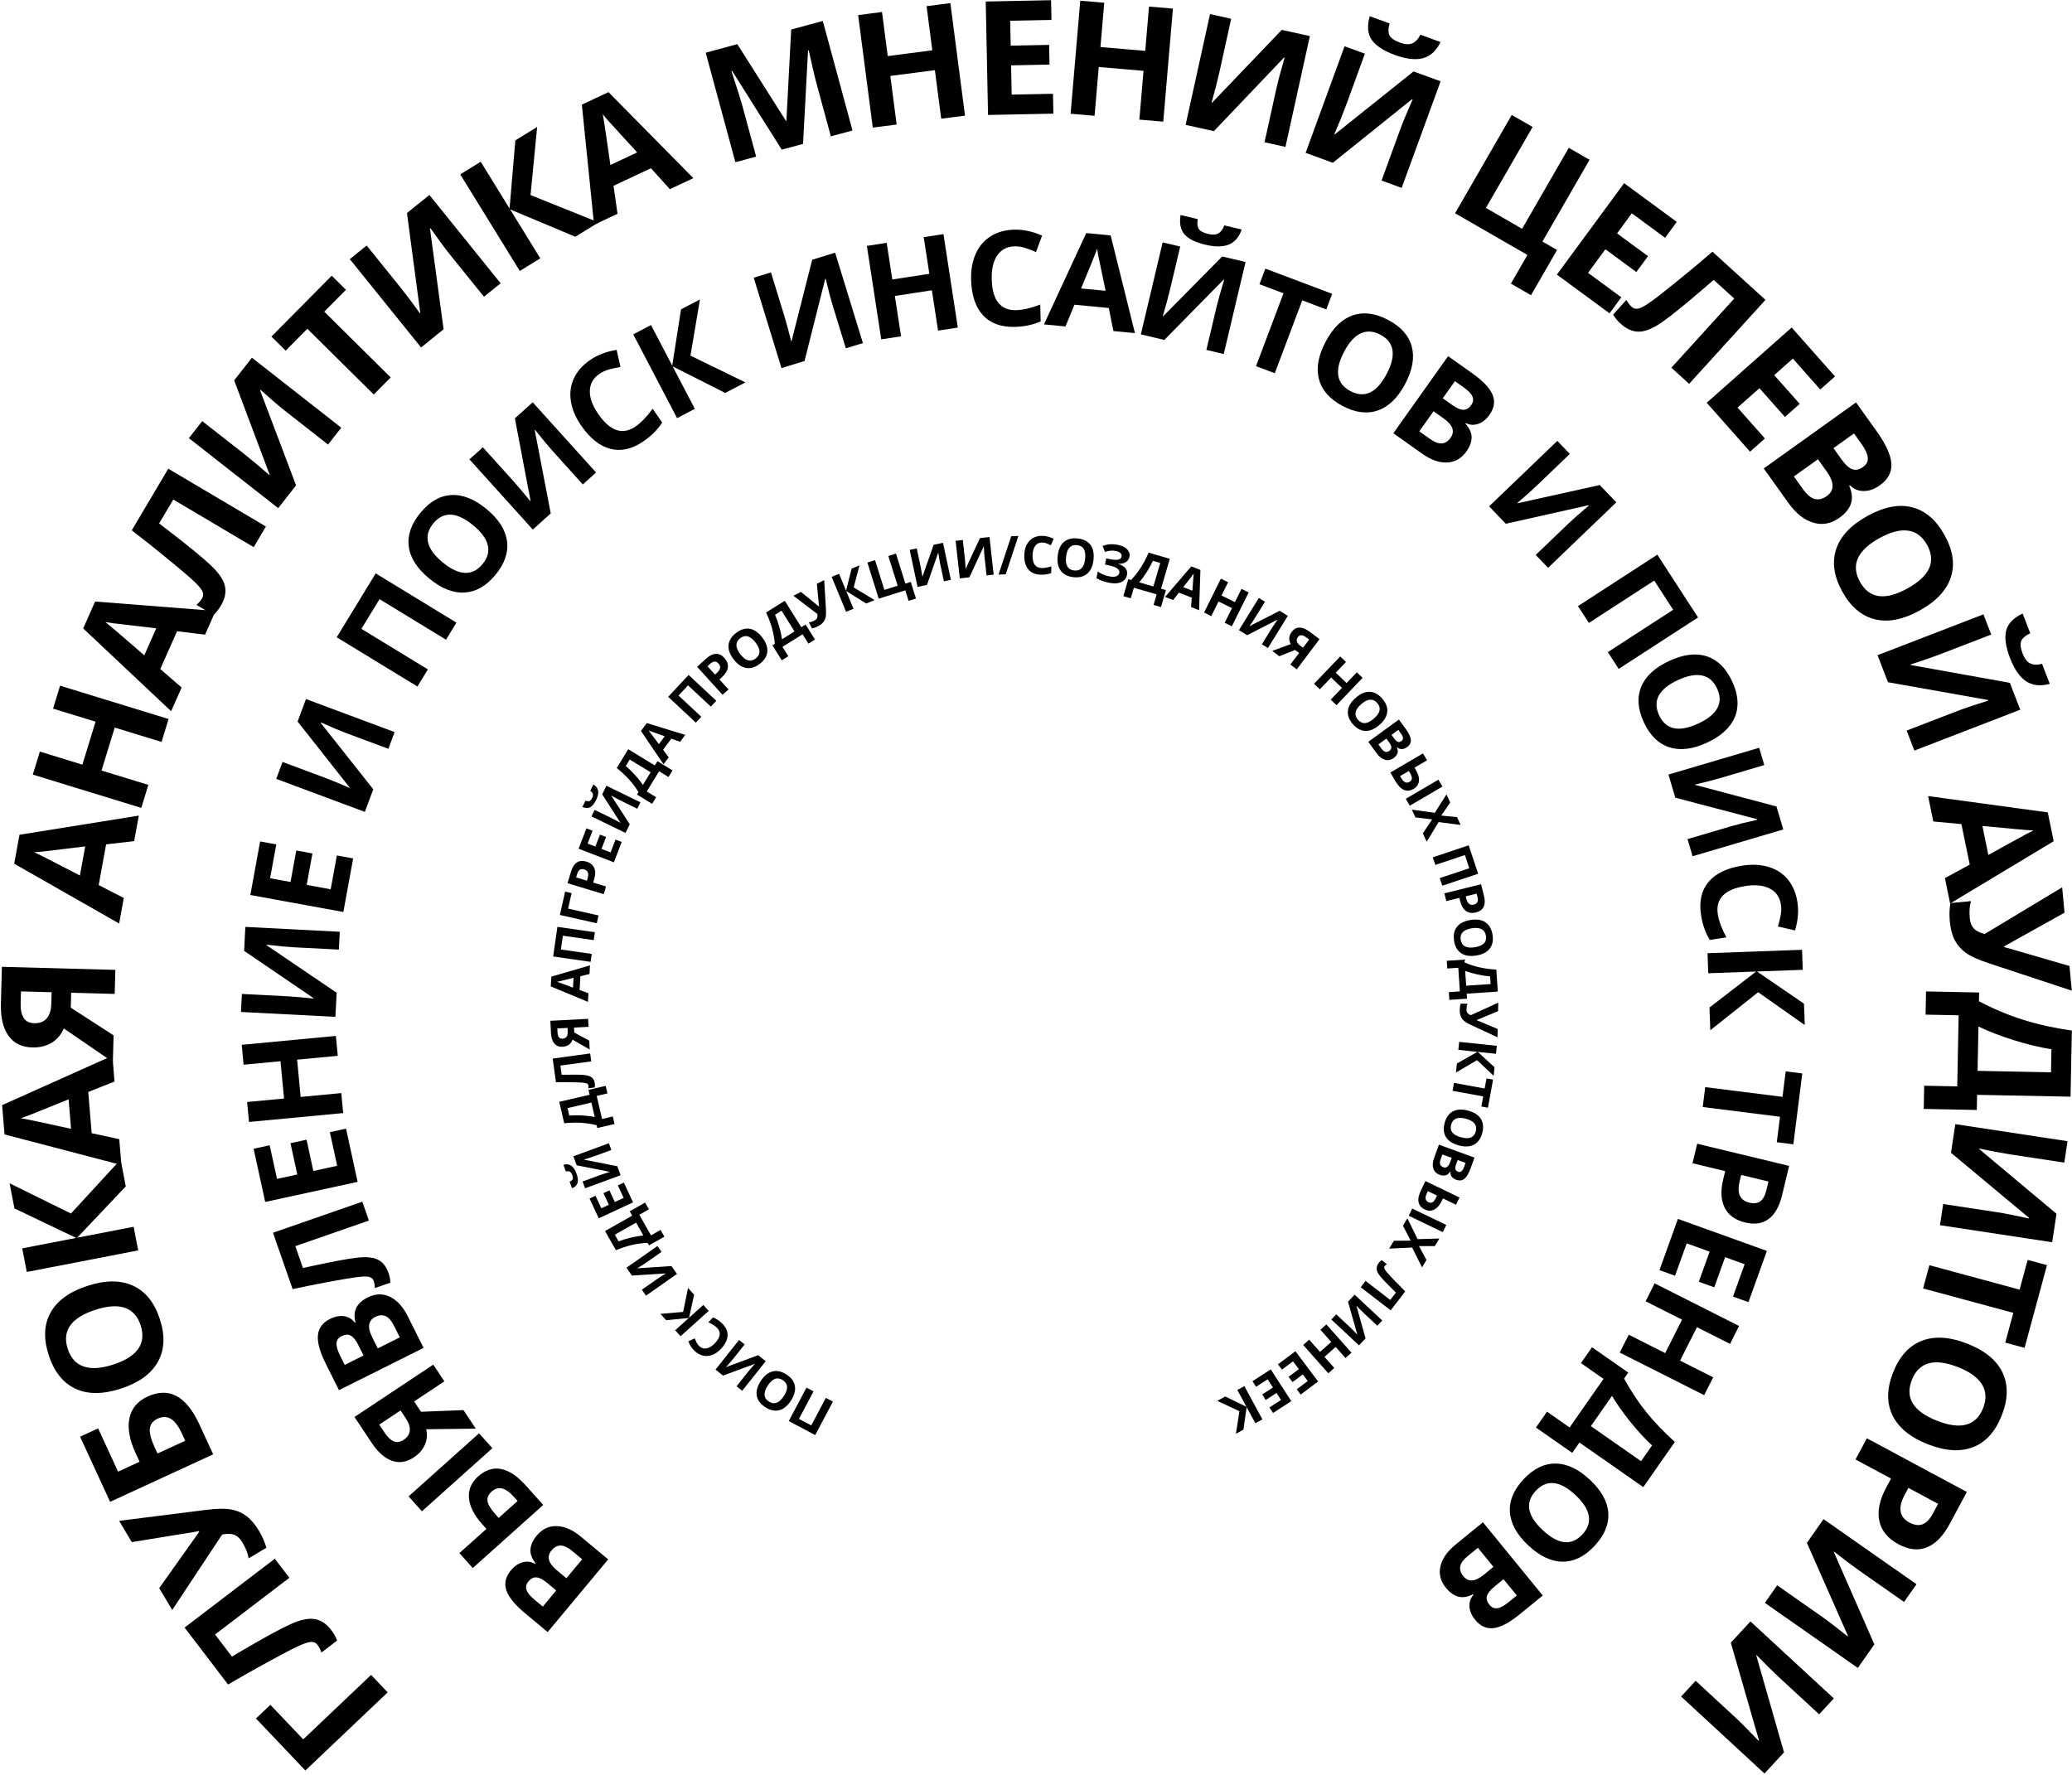 <?xml version="1.0" encoding="UTF-8"?> <svg xmlns="http://www.w3.org/2000/svg" width="782" height="670" viewBox="0 0 782 670" fill="none"> <path d="M96.612 648.689L102.05 643.525L114.437 656.569L140.058 632.238L146.312 638.824L115.253 668.319L96.612 648.689Z" fill="black"></path> <path d="M103.72 588.381L109.211 595.578L81.17 616.977L87.533 625.314L90.938 623.305C99.607 618.213 105.833 614.814 109.615 613.106C113.371 611.395 116.44 610.749 118.822 611.166C121.205 611.584 123.299 613.008 125.104 615.438C126.099 616.743 126.805 618.022 127.222 619.276L121.306 623.791C120.93 622.653 120.439 621.688 119.835 620.896C119.207 620.074 118.337 619.706 117.224 619.793C116.096 619.892 114.355 620.509 112.001 621.642C109.62 622.771 105.841 624.757 100.666 627.602C95.463 630.442 90.599 633.195 86.074 635.862L69.669 614.365L103.72 588.381Z" fill="black"></path> <path d="M44.955 574.08L77.757 569.948C81.878 569.425 85.027 569.368 87.203 569.776C89.369 570.168 91.314 571.01 93.039 572.301C94.746 573.602 96.33 575.478 97.79 577.928C99.04 580.025 99.953 582.13 100.529 584.242L93.835 588.231C93.559 586.394 92.766 584.377 91.456 582.179C90.626 580.787 89.638 579.852 88.49 579.377C87.326 578.911 85.777 578.868 83.843 579.247L65.006 607.728L60.087 599.474L75.199 578.191L75.049 577.939L73.521 578.236L49.739 582.108L44.955 574.08Z" fill="black"></path> <path d="M52.681 551.775L51.185 548.529C48.847 543.456 48.069 539.061 48.852 535.346C49.635 531.631 51.906 528.906 55.667 527.174C63.773 523.438 70.295 526.927 75.232 537.641L80.455 548.976L41.555 566.902L30.226 542.316L37.037 539.178L44.566 555.515L52.681 551.775ZM69.896 543.842L68.621 541.075C67.338 538.29 65.954 536.454 64.47 535.568C62.969 534.69 61.314 534.668 59.504 535.502C57.713 536.327 56.729 537.576 56.554 539.249C56.36 540.929 56.999 543.366 58.471 546.559L59.439 548.661L69.896 543.842Z" fill="black"></path> <path d="M33.079 485.358C39.825 483.177 45.551 483.173 50.256 485.347C54.962 487.52 58.324 491.729 60.343 497.973C62.362 504.218 62.1 509.598 59.557 514.115C57.015 518.632 52.352 521.987 45.569 524.18C38.786 526.373 33.069 526.374 28.42 524.182C23.746 521.978 20.396 517.745 18.371 511.482C16.346 505.219 16.602 499.851 19.137 495.377C21.667 490.885 26.314 487.545 33.079 485.358ZM42.696 515.102C47.249 513.63 50.398 511.657 52.144 509.184C53.889 506.711 54.206 503.755 53.095 500.317C50.866 493.422 45.17 491.456 36.008 494.418C26.828 497.386 23.346 502.299 25.563 509.157C26.675 512.595 28.674 514.812 31.562 515.807C34.431 516.809 38.143 516.574 42.696 515.102Z" fill="black"></path> <path d="M45.511 437.708L47.473 447.832L29.114 467.205L50.427 463.076L52.154 471.992L10.105 480.14L8.377 471.224L28.74 467.278L5.456 456.153L3.617 446.661L26.779 458.079L45.511 437.708Z" fill="black"></path> <path d="M43.22 408.257L33.313 412.188L34.593 427.75L45.009 430.01L45.81 439.762L1.708 428.22L0.798 417.154L42.418 398.505L43.22 408.257ZM25.899 414.973C16.927 418.591 11.853 420.635 10.677 421.104C9.499 421.554 8.566 421.885 7.878 422.098C10.422 422.536 16.734 423.869 26.814 426.097L25.899 414.973Z" fill="black"></path> <path d="M26.708 380.365L42.867 390.824L42.596 400.898L24.093 388.207C23.052 390.602 21.498 392.416 19.433 393.65C17.348 394.883 14.919 395.462 12.147 395.387C8.223 395.282 5.244 393.814 3.21 390.985C1.157 388.135 0.201 384.104 0.342 378.891L0.718 364.951L43.534 366.106L43.289 375.185L26.86 374.742L26.708 380.365ZM7.912 374.23L7.791 378.711C7.727 381.054 8.098 382.881 8.903 384.192C9.708 385.504 11.086 386.186 13.039 386.238C14.933 386.289 16.443 385.705 17.57 384.485C18.697 383.265 19.296 381.366 19.365 378.789L19.48 374.542L7.912 374.23Z" fill="black"></path> <path d="M50.63 317.5L40.043 318.729L37.246 334.092L46.72 338.973L44.967 348.6L5.363 326.023L7.352 315.099L52.383 307.873L50.63 317.5ZM32.161 319.497C22.557 320.667 17.127 321.326 15.869 321.474C14.615 321.603 13.628 321.681 12.908 321.709C15.252 322.791 21.003 325.714 30.161 330.479L32.161 319.497Z" fill="black"></path> <path d="M63.625 271.41L60.968 280.064L43.296 274.637L38.316 290.853L55.988 296.28L53.322 304.962L12.377 292.387L15.043 283.706L31.09 288.634L36.07 272.418L20.023 267.49L22.68 258.836L63.625 271.41Z" fill="black"></path> <path d="M77.397 239.565L66.819 238.272L60.489 252.547L68.551 259.518L64.585 268.464L31.395 237.213L35.896 227.062L81.364 230.62L77.397 239.565ZM58.976 237.167C49.367 236.047 43.934 235.411 42.676 235.26C41.427 235.091 40.449 234.935 39.743 234.793C41.767 236.395 46.67 240.588 54.452 247.371L58.976 237.167Z" fill="black"></path> <path d="M100.361 198.742L95.749 206.532L65.396 188.562L60.053 197.588L63.193 199.991C71.164 206.117 76.65 210.614 79.652 213.48C82.646 216.32 84.397 218.922 84.903 221.287C85.409 223.653 84.875 226.128 83.299 228.713C82.463 230.125 81.542 231.259 80.535 232.116L74.132 228.325C75.045 227.549 75.755 226.733 76.263 225.875C76.79 224.985 76.805 224.04 76.307 223.041C75.791 222.033 74.567 220.65 72.634 218.893C70.695 217.109 67.436 214.351 62.858 210.62C58.274 206.862 53.897 203.385 49.728 200.191L63.504 176.922L100.361 198.742Z" fill="black"></path> <path d="M71.285 165.397L76.326 158.963L92.607 171.721L96.893 175.228L101.67 179.344L101.778 179.205L88.379 143.582L95.084 135.026L128.797 161.445L123.81 167.81L107.622 155.125C105.454 153.426 102.349 150.77 98.308 147.156L98.163 147.341L111.739 183.214L104.999 191.816L71.285 165.397Z" fill="black"></path> <path d="M147.45 142.465L141.061 148.92L115.993 124.104L107.81 132.369L102.439 127.052L125.194 104.066L130.565 109.384L122.383 117.649L147.45 142.465Z" fill="black"></path> <path d="M132.021 97.816L138.383 92.684L151.368 108.784L154.753 113.168L158.479 118.255L158.616 118.144L153.593 80.417L162.054 73.593L188.943 106.933L182.649 112.009L169.738 96.001C168.009 93.857 165.583 90.569 162.46 86.137L162.278 86.285L167.416 124.295L158.91 131.156L132.021 97.816Z" fill="black"></path> <path d="M225.907 83.953L217.129 89.365L192.518 79.037L203.913 97.516L196.182 102.282L173.701 65.825L181.431 61.058L192.318 78.713L194.498 53L202.727 47.926L200.231 73.627L225.907 83.953Z" fill="black"></path> <path d="M252.822 71.41L245.675 63.504L231.543 70.145L233.068 80.693L224.212 84.855L219.602 39.501L229.652 34.779L261.678 67.249L252.822 71.41ZM240.473 57.532C233.946 50.392 230.257 46.353 229.406 45.415C228.572 44.468 227.936 43.71 227.495 43.14C227.975 45.677 228.934 52.057 230.371 62.279L240.473 57.532Z" fill="black"></path> <path d="M295.051 56.491L276.305 26.757L276.05 26.826C278.197 33.327 279.57 37.68 280.168 39.885L285.381 59.113L277.548 61.237L266.34 19.897L278.273 16.662L296.627 45.622L296.797 45.576L298.603 11.15L310.535 7.915L321.744 49.254L313.572 51.47L308.267 31.903C308.016 30.979 307.737 29.911 307.429 28.7C307.139 27.483 306.403 24.243 305.218 18.979L304.964 19.048L303.082 54.314L295.051 56.491Z" fill="black"></path> <path d="M364.205 43.644L355.228 44.811L352.843 26.48L336.022 28.668L338.407 47L329.401 48.171L323.875 5.697L332.881 4.526L335.047 21.172L351.868 18.984L349.702 2.337L358.68 1.169L364.205 43.644Z" fill="black"></path> <path d="M397.561 42.898L372.898 43.397L372.031 0.574L396.694 0.074L396.844 7.514L381.262 7.83L381.452 17.232L395.951 16.938L396.102 24.378L381.603 24.672L381.827 35.715L397.409 35.399L397.561 42.898Z" fill="black"></path> <path d="M439.03 45.926L430.01 45.156L431.583 26.737L414.682 25.294L413.109 43.713L404.06 42.94L407.704 0.264L416.753 1.036L415.325 17.763L432.226 19.206L433.655 2.479L442.674 3.25L439.03 45.926Z" fill="black"></path> <path d="M456.68 5.319L464.662 7.077L460.213 27.276L458.908 32.659L457.267 38.747L457.439 38.785L483.746 11.28L494.361 13.618L485.147 55.448L477.251 53.708L481.675 33.623C482.267 30.934 483.317 26.985 484.824 21.777L484.595 21.727L458.139 49.499L447.467 47.148L456.68 5.319Z" fill="black"></path> <path d="M507.451 17.462L515.13 20.265L508.038 39.695L506.029 44.856L503.594 50.673L503.759 50.733L533.486 26.965L543.696 30.692L529.01 70.928L521.415 68.155L528.466 48.835C529.411 46.248 530.975 42.474 533.161 37.512L532.94 37.432L503.031 61.445L492.765 57.698L507.451 17.462ZM543.679 15.872C542.078 19.175 539.871 21.208 537.056 21.968C534.249 22.711 530.735 22.312 526.515 20.772C522.167 19.185 519.221 17.257 517.679 14.989C516.155 12.728 515.914 9.771 516.956 6.118L524.469 8.86C523.908 10.797 523.89 12.298 524.417 13.363C524.968 14.417 526.298 15.328 528.408 16.099C530.261 16.775 531.788 16.864 532.988 16.367C534.214 15.858 535.245 14.768 536.083 13.099L543.679 15.872Z" fill="black"></path> <path d="M582.125 91.186L587.657 94.377L577.822 111.432L570.233 107.055L576.468 96.244L549.161 80.495L570.559 43.391L578.426 47.929L560.804 78.485L574.458 86.359L592.08 55.803L599.922 60.326L582.125 91.186Z" fill="black"></path> <path d="M607.463 118.271L587.588 103.659L612.958 69.149L632.833 83.761L628.425 89.756L615.868 80.524L610.297 88.101L621.982 96.691L617.574 102.687L605.89 94.097L599.348 102.996L611.905 112.228L607.463 118.271Z" fill="black"></path> <path d="M637.497 144.887L630.799 138.797L654.528 112.699L646.768 105.643L643.78 108.232C636.17 114.802 630.659 119.267 627.245 121.628C623.859 123.987 620.957 125.176 618.538 125.194C616.119 125.212 613.803 124.189 611.59 122.123C610.376 121.02 609.451 119.888 608.815 118.73L613.821 113.224C614.397 114.275 615.053 115.135 615.79 115.806C616.556 116.502 617.478 116.707 618.557 116.421C619.648 116.12 621.25 115.2 623.361 113.662C625.5 112.122 628.859 109.488 633.438 105.758C638.045 102.027 642.333 98.443 646.304 95.005L666.311 113.196L637.497 144.887Z" fill="black"></path> <path d="M660.491 170.495L644.135 152.029L676.198 123.63L692.554 142.096L686.984 147.03L676.65 135.362L669.61 141.598L679.225 152.454L673.655 157.388L664.039 146.532L655.771 153.855L666.105 165.522L660.491 170.495Z" fill="black"></path> <path d="M700.488 151.906L708.246 162.746C711.781 167.685 713.638 171.773 713.816 175.008C714.021 178.248 712.591 180.965 709.526 183.158C707.445 184.648 705.385 185.377 703.346 185.347C701.319 185.333 699.59 184.613 698.161 183.186L697.922 183.357C699.01 185.917 699.226 188.164 698.569 190.099C697.924 192.05 696.482 193.827 694.242 195.43C691.066 197.704 687.764 198.325 684.337 197.296C680.921 196.282 677.804 193.805 674.984 189.866L665.658 176.835L700.488 151.906ZM691.98 169.164L695.049 173.452C696.481 175.454 697.825 176.677 699.081 177.123C700.349 177.585 701.697 177.305 703.126 176.282C704.461 175.327 705.061 174.152 704.928 172.758C704.822 171.369 704.014 169.618 702.502 167.506L699.722 163.622L691.98 169.164ZM686.119 173.359L677.042 179.855L680.487 184.668C681.942 186.7 683.405 187.923 684.877 188.335C686.348 188.746 687.886 188.378 689.49 187.23C692.381 185.161 692.348 182.062 689.393 177.933L686.119 173.359Z" fill="black"></path> <path d="M724.443 230.49C718.233 233.91 712.611 234.998 707.579 233.756C702.547 232.513 698.449 229.017 695.283 223.269C692.118 217.52 691.356 212.187 692.996 207.271C694.637 202.354 698.58 198.176 704.824 194.738C711.069 191.299 716.682 190.216 721.663 191.486C726.67 192.765 730.761 196.287 733.936 202.053C737.11 207.819 737.876 213.138 736.234 218.011C734.601 222.901 730.671 227.061 724.443 230.49ZM709.366 203.107C705.174 205.415 702.455 207.948 701.21 210.708C699.964 213.467 700.213 216.429 701.956 219.595C705.451 225.942 711.416 226.794 719.851 222.149C728.303 217.496 730.79 212.012 727.314 205.699C725.572 202.534 723.188 200.736 720.164 200.305C717.157 199.865 713.557 200.799 709.366 203.107Z" fill="black"></path> <path d="M748.572 231.901L751.515 239.527L732.219 246.974L727.011 248.859L721.029 250.853L721.093 251.017L758.551 257.757L762.465 267.897L722.506 283.32L719.594 275.776L738.781 268.371C741.35 267.379 745.222 266.073 750.396 264.453L750.311 264.235L712.548 257.518L708.613 247.323L748.572 231.901ZM773.612 258.131C770.071 259.1 767.088 258.775 764.663 257.157C762.256 255.532 760.244 252.624 758.627 248.433C756.96 244.114 756.473 240.628 757.165 237.974C757.865 235.339 759.933 233.211 763.369 231.592L766.249 239.053C764.421 239.905 763.28 240.88 762.824 241.977C762.393 243.085 762.582 244.687 763.391 246.782C764.101 248.623 765.039 249.831 766.203 250.407C767.393 250.995 768.892 251.055 770.701 250.587L773.612 258.131Z" fill="black"></path> <path d="M734.04 331.462L743.403 326.371L740.264 311.075L729.652 310.082L727.686 300.496L772.854 306.66L775.086 317.537L736.006 341.048L734.04 331.462ZM750.429 322.716C758.901 318.047 763.693 315.409 764.805 314.802C765.92 314.214 766.807 313.773 767.464 313.479C764.886 313.35 758.459 312.784 748.185 311.782L750.429 322.716Z" fill="black"></path> <path d="M781.923 373.947L750.532 363.574C746.586 362.274 743.718 360.972 741.929 359.668C740.142 358.383 738.748 356.787 737.746 354.879C736.764 352.97 736.14 350.596 735.876 347.757C735.649 345.326 735.729 343.033 736.117 340.878L743.876 340.155C743.336 341.931 743.184 344.094 743.422 346.641C743.572 348.255 744.063 349.524 744.895 350.447C745.746 351.368 747.126 352.073 749.035 352.562L778.288 334.946L779.18 344.514L756.385 357.232L756.412 357.523L757.919 357.912L781.056 364.641L781.923 373.947Z" fill="black"></path> <path d="M746.947 374.639L746.882 377.949C752.489 380.892 758.098 383.239 763.709 384.99C769.34 386.742 775.418 388.083 781.944 389.013L781.452 413.969L746.185 413.274L746.073 418.985L726.038 418.591L726.21 409.832L738.688 410.078L739.217 383.248L726.739 383.002L726.912 374.244L746.947 374.639ZM774.245 396.069C769.785 395.356 765.07 394.218 760.1 392.655C755.13 391.112 750.661 389.392 746.693 387.497L746.364 404.223L774.073 404.769L774.245 396.069Z" fill="black"></path> <path d="M780.312 430.771L779.084 438.852L758.635 435.744L753.179 434.796L746.995 433.56L746.969 433.734L776.148 458.171L774.514 468.917L732.169 462.481L733.384 454.487L753.716 457.577C756.439 457.991 760.448 458.778 765.744 459.939L765.78 459.707L736.324 435.139L737.966 424.335L780.312 430.771Z" fill="black"></path> <path d="M725.804 486.349L728.179 477.584L762.225 486.811L765.267 475.585L772.562 477.562L764.102 508.78L756.806 506.803L759.849 495.577L725.804 486.349Z" fill="black"></path> <path d="M727.509 545.134C720.915 542.53 716.492 538.894 714.241 534.225C711.99 529.556 712.069 524.17 714.48 518.066C716.89 511.962 720.512 507.975 725.346 506.104C730.18 504.233 735.912 504.606 742.542 507.225C749.173 509.843 753.587 513.476 755.783 518.123C757.991 522.796 757.886 528.193 755.468 534.315C753.051 540.437 749.441 544.419 744.64 546.261C739.832 548.121 734.122 547.745 727.509 545.134ZM738.991 516.059C734.54 514.302 730.855 513.823 727.935 514.623C725.015 515.423 722.892 517.503 721.565 520.864C718.903 527.603 722.05 532.742 731.006 536.278C739.98 539.822 745.791 538.242 748.438 531.539C749.765 528.178 749.63 525.196 748.034 522.591C746.456 519.994 743.441 517.817 738.991 516.059Z" fill="black"></path> <path d="M720.261 561.644L718.847 564.277C717.526 566.738 717.019 568.838 717.327 570.577C717.652 572.325 718.743 573.698 720.602 574.696C722.477 575.703 724.14 575.931 725.589 575.379C727.029 574.844 728.335 573.484 729.509 571.299L731.463 567.659L720.261 561.644ZM716.548 582.928C712.487 580.747 710.064 577.806 709.281 574.104C708.488 570.42 709.348 566.237 711.861 561.557L713.705 558.124L700.283 550.917L704.579 542.916L742.315 563.178L735.843 575.232C733.385 579.809 730.53 582.754 727.276 584.066C724.03 585.404 720.454 585.025 716.548 582.928Z" fill="black"></path> <path d="M723.304 598.004L718.615 604.699L701.673 592.835L697.204 589.563L692.213 585.71L692.112 585.854L707.406 620.706L701.171 629.609L666.086 605.04L670.725 598.416L687.571 610.214C689.827 611.793 693.07 614.279 697.3 617.67L697.434 617.478L681.951 582.386L688.219 573.435L723.304 598.004Z" fill="black"></path> <path d="M692.114 641.107L686.569 647.112L671.373 633.08L667.384 629.238L662.956 624.749L662.836 624.878L673.311 661.469L665.938 669.454L634.47 640.396L639.956 634.455L655.065 648.408C657.089 650.276 659.968 653.175 663.704 657.103L663.863 656.931L653.233 620.078L660.646 612.049L692.114 641.107Z" fill="black"></path> <path d="M206.694 616.059L198.158 608.95C194.269 605.71 191.912 602.805 191.088 600.234C190.241 597.664 190.823 595.173 192.833 592.759C194.198 591.121 195.705 590.099 197.356 589.694C198.993 589.279 200.539 589.496 201.991 590.346L202.148 590.159C200.732 588.323 200.086 586.556 200.208 584.858C200.318 583.149 201.107 581.413 202.576 579.649C204.659 577.148 207.191 575.952 210.171 576.062C213.138 576.161 216.173 577.502 219.275 580.085L229.536 588.631L206.694 616.059ZM209.925 600.353L206.548 597.541C204.972 596.228 203.631 595.524 202.524 595.429C201.405 595.323 200.377 595.833 199.44 596.958C198.565 598.009 198.327 599.082 198.728 600.178C199.105 601.276 200.126 602.518 201.789 603.903L204.847 606.45L209.925 600.353ZM213.768 595.738L219.721 588.591L215.932 585.434C214.331 584.101 212.894 583.423 211.62 583.401C210.347 583.378 209.184 583.999 208.132 585.262C206.237 587.538 206.915 590.03 210.166 592.738L213.768 595.738Z" fill="black"></path> <path d="M180.42 557.334C183.184 554.858 186.088 553.917 189.133 554.511C192.155 555.103 195.279 557.2 198.504 560.801L205.02 568.075L178.434 591.89L173.384 586.253L183.586 577.114L181.957 575.296C178.905 571.889 177.252 568.617 176.998 565.479C176.721 562.341 177.862 559.625 180.42 557.334ZM195.351 566.575L194.032 565.102C192.37 563.247 190.851 562.161 189.474 561.843C188.084 561.536 186.771 561.936 185.535 563.044C184.298 564.152 183.788 565.363 184.004 566.677C184.209 567.979 185.245 569.673 187.113 571.758L188.205 572.977L195.351 566.575ZM180.797 541.034L185.831 546.653L159.244 570.468L154.211 564.849L180.797 541.034Z" fill="black"></path> <path d="M158.893 532.907L174.921 532.281L179.57 539.276L160.874 539.505C161.313 541.637 161.125 543.618 160.31 545.45C159.481 547.29 158.104 548.85 156.179 550.129C153.454 551.94 150.721 552.369 147.977 551.417C145.212 550.461 142.626 548.173 140.221 544.553L133.789 534.875L163.517 515.119L167.706 521.423L156.298 529.003L158.893 532.907ZM143.142 537.746L145.21 540.857C146.291 542.484 147.42 543.551 148.598 544.058C149.775 544.565 151.042 544.369 152.397 543.468C153.712 542.594 154.461 541.471 154.643 540.099C154.826 538.727 154.323 537.146 153.134 535.357L151.174 532.408L143.142 537.746Z" fill="black"></path> <path d="M127.934 524.751L122.968 514.814C120.706 510.286 119.713 506.68 119.99 503.994C120.246 501.301 121.778 499.252 124.588 497.848C126.496 496.895 128.286 496.564 129.96 496.855C131.627 497.132 132.955 497.952 133.945 499.313L134.163 499.204C133.603 496.955 133.72 495.077 134.514 493.57C135.3 492.049 136.72 490.776 138.773 489.75C141.685 488.295 144.484 488.215 147.169 489.511C149.848 490.793 152.089 493.239 153.893 496.85L159.863 508.796L127.934 524.751ZM137.196 511.662L135.231 507.731C134.315 505.897 133.369 504.714 132.393 504.182C131.411 503.636 130.264 503.69 128.954 504.345C127.731 504.956 127.083 505.844 127.01 507.009C126.915 508.166 127.352 509.713 128.319 511.649L130.098 515.209L137.196 511.662ZM142.568 508.978L150.889 504.82L148.684 500.408C147.753 498.545 146.709 497.347 145.552 496.815C144.394 496.284 143.081 496.385 141.61 497.12C138.96 498.444 138.581 500.999 140.473 504.785L142.568 508.978Z" fill="black"></path> <path d="M136.749 453.608L139.226 460.734L111.462 470.387L114.332 478.642L117.55 477.937C125.737 476.159 131.55 475.086 134.989 474.717C138.407 474.339 141.005 474.625 142.783 475.575C144.561 476.525 145.848 478.196 146.646 480.59C147.095 481.881 147.322 483.078 147.325 484.179L141.468 486.216C141.466 485.217 141.328 484.326 141.055 483.542C140.772 482.727 140.179 482.21 139.275 481.989C138.356 481.775 136.818 481.81 134.659 482.095C132.48 482.37 128.972 482.961 124.135 483.867C119.277 484.763 114.71 485.679 110.435 486.614L103.035 465.329L136.749 453.608Z" fill="black"></path> <path d="M130.599 426.035L134.969 446.121L100.092 453.71L95.721 433.624L101.781 432.305L104.542 444.996L112.2 443.33L109.63 431.522L115.69 430.203L118.259 442.012L127.253 440.055L124.491 427.364L130.599 426.035Z" fill="black"></path> <path d="M126.763 391.033L127.474 398.543L112.137 399.994L113.468 414.067L128.805 412.616L129.518 420.151L93.983 423.512L93.27 415.977L107.197 414.66L105.866 400.587L91.939 401.905L91.228 394.394L126.763 391.033Z" fill="black"></path> <path d="M90.94 381.991L91.291 375.189L108.505 376.077L113.108 376.413L118.337 376.927L118.345 376.781L92.131 358.926L92.598 349.881L128.244 351.721L127.896 358.45L110.78 357.567C108.488 357.448 105.099 357.127 100.612 356.602L100.601 356.797L127.056 374.737L126.586 383.831L90.94 381.991Z" fill="black"></path> <path d="M133.285 324.034L129.593 344.256L94.48 337.845L98.172 317.623L104.272 318.737L101.939 331.514L109.649 332.921L111.819 321.033L117.92 322.147L115.749 334.035L124.803 335.688L127.136 322.911L133.285 324.034Z" fill="black"></path> <path d="M104.255 294.005L106.634 287.622L122.785 293.642L127.075 295.345L131.908 297.407L131.959 297.269L112.321 272.363L115.485 263.876L148.93 276.342L146.577 282.656L130.518 276.67C128.367 275.869 125.231 274.543 121.109 272.694L121.04 272.877L140.881 297.937L137.701 306.47L104.255 294.005Z" fill="black"></path> <path d="M172.261 235.031L168.331 241.47L143.239 226.16L136.398 237.372L161.49 252.683L157.548 259.143L127.079 240.552L141.792 216.439L172.261 235.031Z" fill="black"></path> <path d="M183.642 192.177C188.196 195.94 190.764 199.962 191.344 204.242C191.925 208.522 190.473 212.77 186.99 216.986C183.506 221.201 179.608 223.428 175.295 223.664C170.982 223.901 166.536 222.127 161.956 218.343C157.377 214.559 154.816 210.542 154.273 206.293C153.728 202.021 155.202 197.771 158.696 193.543C162.19 189.315 166.077 187.09 170.357 186.868C174.646 186.633 179.075 188.403 183.642 192.177ZM167.048 212.258C170.122 214.798 172.919 216.127 175.439 216.246C177.959 216.365 180.178 215.264 182.096 212.942C185.943 208.288 184.773 203.405 178.588 198.293C172.39 193.172 167.378 192.926 163.552 197.555C161.634 199.877 160.972 202.275 161.566 204.75C162.147 207.215 163.974 209.718 167.048 212.258Z" fill="black"></path> <path d="M177.179 173.403L182.235 168.838L193.785 181.633L196.804 185.124L200.14 189.184L200.249 189.085L194.323 157.927L201.047 151.858L224.963 178.353L219.962 182.868L208.478 170.146C206.94 168.443 204.769 165.819 201.966 162.276L201.821 162.407L207.856 193.796L201.096 199.898L177.179 173.403Z" fill="black"></path> <path d="M226.245 141.109C223.897 142.721 222.686 144.855 222.614 147.511C222.532 150.153 223.574 153.05 225.739 156.204C230.243 162.766 234.957 164.356 239.882 160.976C241.949 159.557 244.096 157.323 246.326 154.272L249.918 159.505C248.194 162.17 245.842 164.525 242.863 166.569C238.582 169.508 234.419 170.46 230.374 169.427C226.319 168.381 222.625 165.429 219.29 160.571C217.19 157.512 215.909 154.452 215.448 151.393C214.977 148.321 215.363 145.46 216.604 142.811C217.85 140.14 219.876 137.841 222.68 135.916C225.538 133.954 228.884 132.674 232.718 132.076L234.187 138.53C232.727 138.762 231.307 139.065 229.926 139.441C228.545 139.816 227.318 140.372 226.245 141.109Z" fill="black"></path> <path d="M281.323 144.343L273.708 148.326L253.858 138.294L262.243 154.324L255.537 157.832L238.992 126.205L245.699 122.697L253.71 138.013L257.034 116.767L264.173 113.032L260.587 134.25L281.323 144.343Z" fill="black"></path> <path d="M284.458 104.825L290.969 102.825L296.031 119.302L297.292 123.741L298.6 128.83L298.74 128.787L306.536 98.043L315.194 95.384L325.675 129.504L319.234 131.482L314.201 115.099C313.527 112.905 312.668 109.611 311.625 105.215L311.438 105.272L303.644 136.271L294.939 138.945L284.458 104.825Z" fill="black"></path> <path d="M361.497 123.656L354.041 124.802L351.701 109.575L337.73 111.722L340.069 126.949L332.589 128.098L327.168 92.819L334.648 91.669L336.773 105.497L350.745 103.35L348.62 89.523L356.077 88.377L361.497 123.656Z" fill="black"></path> <path d="M382.943 92.989C380.096 93.061 377.918 94.19 376.41 96.377C374.902 98.548 374.196 101.545 374.292 105.369C374.492 113.325 377.578 117.228 383.55 117.078C386.055 117.015 389.074 116.312 392.606 114.97L392.766 121.315C389.868 122.609 386.613 123.302 383 123.393C377.81 123.523 373.8 122.053 370.972 118.982C368.142 115.895 366.654 111.406 366.505 105.516C366.412 101.806 367.006 98.543 368.286 95.727C369.566 92.894 371.448 90.706 373.933 89.162C376.434 87.601 379.384 86.778 382.785 86.692C386.251 86.605 389.754 87.355 393.294 88.943L391.008 95.155C389.658 94.554 388.302 94.034 386.939 93.597C385.577 93.159 384.245 92.956 382.943 92.989Z" fill="black"></path> <path d="M420.227 124.967L418.462 116.263L405.509 115.02L402.122 123.23L394.005 122.452L409.967 87.978L419.177 88.862L428.344 125.746L420.227 124.967ZM417.27 109.771C415.623 101.88 414.694 97.417 414.483 96.383C414.287 95.35 414.153 94.536 414.079 93.94C413.346 95.963 411.323 100.944 408.01 108.883L417.27 109.771Z" fill="black"></path> <path d="M438.801 91.488L445.429 93.058L441.455 109.83L440.296 114.297L438.848 119.349L438.99 119.383L461.275 96.813L470.088 98.902L461.857 133.633L455.301 132.08L459.253 115.403C459.782 113.17 460.709 109.893 462.034 105.574L461.844 105.529L439.432 128.319L430.571 126.219L438.801 91.488ZM468.629 86.638C467.626 89.528 465.997 91.426 463.742 92.33C461.491 93.218 458.544 93.231 454.901 92.368C451.148 91.478 448.522 90.17 447.025 88.443C445.543 86.721 445.055 84.297 445.561 81.172L452.047 82.709C451.771 84.366 451.903 85.61 452.442 86.44C453.001 87.259 454.191 87.884 456.012 88.315C457.612 88.694 458.884 88.619 459.829 88.091C460.794 87.55 461.541 86.548 462.072 85.084L468.629 86.638Z" fill="black"></path> <path d="M481.12 140.887L474.038 138.217L484.408 110.712L475.339 107.293L477.561 101.399L502.781 110.908L500.559 116.802L491.49 113.382L481.12 140.887Z" fill="black"></path> <path d="M530.321 144.928C527.559 150.151 524.142 153.481 520.068 154.917C515.995 156.353 511.541 155.793 506.706 153.237C501.872 150.681 498.901 147.315 497.795 143.14C496.688 138.965 497.524 134.251 500.301 128.999C503.077 123.748 506.491 120.425 510.542 119.032C514.615 117.632 519.075 118.214 523.924 120.778C528.773 123.342 531.74 126.696 532.825 130.842C533.925 134.995 533.09 139.691 530.321 144.928ZM507.292 132.752C505.428 136.277 504.694 139.285 505.088 141.777C505.483 144.269 507.011 146.218 509.673 147.626C515.011 150.448 519.556 148.313 523.307 141.219C527.065 134.111 526.289 129.154 520.98 126.346C518.318 124.939 515.835 124.777 513.532 125.86C511.236 126.929 509.156 129.226 507.292 132.752Z" fill="black"></path> <path d="M546.529 134.436L555.587 140.865C559.715 143.795 562.288 146.51 563.308 149.01C564.351 151.507 563.963 154.036 562.144 156.597C560.91 158.336 559.486 159.471 557.872 160.002C556.271 160.542 554.714 160.444 553.2 159.709L553.058 159.908C554.611 161.629 555.392 163.341 555.401 165.044C555.423 166.756 554.77 168.548 553.442 170.419C551.557 173.074 549.126 174.461 546.146 174.582C543.18 174.712 540.051 173.608 536.759 171.272L525.869 163.542L546.529 134.436ZM544.518 150.344L548.102 152.887C549.774 154.074 551.166 154.673 552.276 154.683C553.4 154.702 554.386 154.114 555.234 152.92C556.025 151.805 556.179 150.717 555.695 149.655C555.234 148.589 554.121 147.43 552.356 146.177L549.111 143.873L544.518 150.344ZM541.042 155.241L535.658 162.826L539.68 165.681C541.379 166.887 542.864 167.452 544.135 167.376C545.406 167.3 546.518 166.592 547.469 165.252C549.184 162.836 548.315 160.404 544.865 157.954L541.042 155.241Z" fill="black"></path> <path d="M587.757 166.422L592.474 171.336L580.038 183.271L576.642 186.396L572.686 189.854L572.787 189.96L603.75 183.084L610.022 189.619L584.27 214.335L579.604 209.474L591.969 197.606C593.625 196.017 596.181 193.767 599.636 190.856L599.501 190.715L568.312 197.708L562.006 191.138L587.757 166.422Z" fill="black"></path> <path d="M610.915 252.49L606.811 246.161L631.474 230.168L624.328 219.148L599.665 235.14L595.547 228.79L625.496 209.37L640.864 233.071L610.915 252.49Z" fill="black"></path> <path d="M644.229 280.339C638.868 282.822 634.132 283.402 630.02 282.078C625.909 280.754 622.704 277.61 620.405 272.648C618.107 267.686 617.781 263.209 619.43 259.216C621.078 255.224 624.597 251.979 629.988 249.482C635.378 246.985 640.107 246.409 644.174 247.753C648.263 249.106 651.46 252.271 653.765 257.248C656.071 262.225 656.4 266.691 654.753 270.647C653.112 274.618 649.604 277.848 644.229 280.339ZM633.279 256.702C629.661 258.378 627.254 260.327 626.059 262.549C624.864 264.771 624.899 267.248 626.165 269.98C628.703 275.459 633.613 276.512 640.893 273.139C648.189 269.76 650.574 265.345 648.05 259.895C646.784 257.163 644.907 255.531 642.418 254.998C639.943 254.458 636.897 255.026 633.279 256.702Z" fill="black"></path> <path d="M663.93 282.265L665.859 288.797L649.328 293.678L644.875 294.891L639.772 296.143L639.813 296.283L670.47 304.415L673.035 313.102L638.802 323.209L636.894 316.746L653.331 311.893C655.532 311.244 658.836 310.421 663.243 309.425L663.188 309.238L632.276 301.105L629.698 292.371L663.93 282.265Z" fill="black"></path> <path d="M672.142 341.457C671.709 338.642 670.312 336.625 667.952 335.407C665.607 334.186 662.544 333.867 658.764 334.448C650.897 335.656 647.417 339.213 648.325 345.117C648.705 347.594 649.786 350.499 651.566 353.832L645.292 354.796C643.64 352.086 642.54 348.945 641.991 345.374C641.203 340.242 642.152 336.078 644.839 332.882C647.542 329.684 651.806 327.637 657.629 326.742C661.297 326.179 664.609 326.353 667.565 327.266C670.537 328.176 672.947 329.765 674.794 332.034C676.66 334.316 677.851 337.138 678.368 340.5C678.894 343.927 678.595 347.497 677.469 351.21L671.017 349.732C671.442 348.316 671.785 346.905 672.046 345.498C672.308 344.091 672.34 342.744 672.142 341.457Z" fill="black"></path> <path d="M645.495 388.896L645.185 380.307L662.797 366.724L644.718 367.376L644.445 359.813L680.115 358.525L680.388 366.088L663.115 366.712L680.85 378.873L681.141 386.924L663.544 374.539L645.495 388.896Z" fill="black"></path> <path d="M642.631 417.875L643.575 410.366L672.74 414.033L673.949 404.417L680.199 405.203L676.836 431.945L670.586 431.159L671.796 421.543L642.631 417.875Z" fill="black"></path> <path d="M657.141 443.519L656.558 445.94C656.013 448.203 656.048 450.003 656.663 451.34C657.295 452.68 658.465 453.557 660.174 453.968C661.898 454.384 663.287 454.216 664.338 453.465C665.386 452.73 666.152 451.357 666.636 449.348L667.442 446.001L657.141 443.519ZM658.645 461.46C654.911 460.561 652.337 458.702 650.923 455.883C649.505 453.081 649.315 449.527 650.352 445.224L651.113 442.067L638.77 439.093L640.543 431.735L675.244 440.096L672.573 451.18C671.559 455.389 669.879 458.366 667.533 460.111C665.2 461.876 662.237 462.326 658.645 461.46Z" fill="black"></path> <path d="M626.303 479.447L633.263 460.104L666.848 472.189L659.888 491.532L654.053 489.432L658.45 477.211L651.076 474.558L646.985 485.929L641.15 483.829L645.242 472.458L636.581 469.342L632.183 481.563L626.303 479.447Z" fill="black"></path> <path d="M611.308 510.559L614.706 503.824L628.46 510.763L634.827 498.142L621.073 491.203L624.482 484.446L656.35 500.523L652.941 507.28L640.451 500.979L634.084 513.6L646.574 519.901L643.176 526.636L611.308 510.559Z" fill="black"></path> <path d="M614.536 518.116L612.957 520.378C615.476 525.015 618.272 529.24 621.346 533.054C624.433 536.878 628.021 540.623 632.11 544.292L620.201 561.347L596.1 544.518L593.375 548.422L579.683 538.862L583.862 532.876L592.39 538.831L605.193 520.495L596.665 514.541L600.844 508.555L614.536 518.116ZM623.507 545.61C620.749 543.049 618.011 540.076 615.294 536.69C612.567 533.317 610.269 530.055 608.4 526.903L600.419 538.333L619.356 551.555L623.507 545.61Z" fill="black"></path> <path d="M576.809 583.369C572.495 579.332 570.18 575.16 569.864 570.852C569.548 566.545 571.258 562.394 574.995 558.401C578.731 554.408 582.759 552.426 587.078 552.455C591.398 552.484 595.726 554.528 600.064 558.587C604.402 562.646 606.711 566.813 606.991 571.087C607.272 575.385 605.539 579.536 601.791 583.541C598.043 587.546 594.027 589.528 589.742 589.486C585.446 589.456 581.135 587.417 576.809 583.369ZM594.607 564.348C591.695 561.623 588.986 560.124 586.478 559.85C583.97 559.577 581.687 560.539 579.63 562.738C575.504 567.147 576.371 572.093 582.23 577.575C588.101 583.069 593.088 583.623 597.192 579.238C599.249 577.039 600.058 574.686 599.617 572.179C599.189 569.683 597.519 567.072 594.607 564.348Z" fill="black"></path> <path d="M582.252 602.263L573.648 609.289C569.727 612.49 566.426 614.251 563.745 614.57C561.062 614.912 558.726 613.867 556.74 611.433C555.391 609.782 554.675 608.108 554.592 606.41C554.496 604.723 555.004 603.248 556.115 601.983L555.96 601.794C553.889 602.834 552.031 603.133 550.387 602.689C548.73 602.256 547.176 601.15 545.725 599.373C543.666 596.851 542.974 594.138 543.649 591.234C544.311 588.339 546.206 585.616 549.332 583.063L559.676 574.616L582.252 602.263ZM567.449 596.101L564.045 598.88C562.457 600.177 561.51 601.36 561.206 602.428C560.889 603.506 561.193 604.613 562.12 605.748C562.985 606.807 563.993 607.244 565.145 607.059C566.295 606.898 567.708 606.133 569.385 604.763L572.468 602.246L567.449 596.101ZM563.65 591.449L557.767 584.244L553.947 587.363C552.333 588.681 551.394 589.963 551.13 591.208C550.865 592.454 551.253 593.713 552.292 594.987C554.166 597.281 556.742 597.09 560.019 594.414L563.65 591.449Z" fill="black"></path> <path d="M304.376 523.796L307.042 525.21L301.534 535.598L306.176 538.059L311.684 527.671L314.358 529.089L307.67 541.703L297.688 536.41L304.376 523.796Z" fill="black"></path> <path d="M287.108 521.298C288.395 519.316 289.876 518.112 291.55 517.686C293.224 517.26 294.979 517.642 296.813 518.834C298.648 520.026 299.71 521.473 300.002 523.176C300.293 524.879 299.791 526.727 298.497 528.719C297.202 530.712 295.723 531.914 294.06 532.324C292.387 532.735 290.631 532.344 288.791 531.148C286.951 529.953 285.889 528.511 285.605 526.82C285.316 525.126 285.817 523.285 287.108 521.298ZM295.846 526.974C296.715 525.637 297.115 524.464 297.047 523.458C296.979 522.451 296.44 521.619 295.43 520.963C293.405 519.647 291.518 520.335 289.769 523.027C288.017 525.724 288.149 527.727 290.163 529.036C291.173 529.692 292.157 529.845 293.113 529.496C294.066 529.152 294.977 528.312 295.846 526.974Z" fill="black"></path> <path d="M280.112 524.991L277.979 523.295L282.27 517.898L283.449 516.478L284.832 514.895L284.786 514.859L272.88 519.241L270.044 516.987L278.929 505.811L281.039 507.488L276.773 512.854C276.202 513.573 275.309 514.602 274.095 515.94L274.156 515.989L286.146 511.548L288.997 513.815L280.112 524.991Z" fill="black"></path> <path d="M263.866 508.094C264.693 508.878 265.629 509.173 266.674 508.979C267.714 508.791 268.761 508.141 269.813 507.031C272.004 504.721 272.233 502.744 270.499 501.1C269.771 500.41 268.718 499.756 267.338 499.139L269.085 497.296C270.272 497.749 271.389 498.472 272.438 499.466C273.945 500.896 274.665 502.444 274.599 504.113C274.528 505.787 273.682 507.479 272.06 509.189C271.039 510.266 269.949 511.022 268.791 511.458C267.628 511.899 266.477 511.987 265.337 511.723C264.188 511.458 263.12 510.858 262.133 509.922C261.126 508.967 260.346 507.766 259.792 506.316L262.194 505.202C262.407 505.754 262.644 506.284 262.906 506.793C263.168 507.302 263.488 507.735 263.866 508.094Z" fill="black"></path> <path d="M259.673 486.18L261.974 488.734L260.059 497.423L265.437 492.581L267.463 494.831L256.853 504.384L254.827 502.134L259.965 497.508L251.403 498.332L249.246 495.937L257.824 495.217L259.673 486.18Z" fill="black"></path> <path d="M243.804 489.07L242.242 486.837L247.891 482.885L249.426 481.858L251.202 480.735L251.169 480.687L238.508 481.501L236.431 478.532L248.129 470.347L249.674 472.555L244.057 476.485C243.305 477.012 242.156 477.744 240.612 478.682L240.656 478.746L253.414 477.9L255.502 480.884L243.804 489.07Z" fill="black"></path> <path d="M244.938 470.099L244.394 469.139C242.286 469.247 240.279 469.527 238.372 469.978C236.46 470.432 234.489 471.08 232.459 471.923L228.36 464.682L238.593 458.89L237.654 457.233L243.467 453.942L244.906 456.483L241.285 458.532L245.692 466.317L249.312 464.268L250.751 466.809L244.938 470.099ZM233.468 468.591C234.868 468.038 236.414 467.563 238.105 467.167C239.793 466.765 241.366 466.499 242.826 466.368L240.079 461.516L232.04 466.067L233.468 468.591Z" fill="black"></path> <path d="M235.457 446.405L238.921 453.863L225.972 459.878L222.508 452.42L224.758 451.375L226.947 456.087L229.79 454.766L227.753 450.382L230.003 449.337L232.039 453.721L235.378 452.17L233.19 447.459L235.457 446.405Z" fill="black"></path> <path d="M220.825 448.542L219.887 445.984L226.361 443.611L228.107 443.013L230.112 442.382L230.092 442.327L217.646 439.867L216.4 436.466L229.806 431.554L230.733 434.084L224.296 436.443C223.434 436.759 222.136 437.172 220.403 437.682L220.429 437.756L232.977 440.21L234.23 443.63L220.825 448.542ZM212.629 439.657C213.815 439.354 214.807 439.48 215.606 440.033C216.399 440.588 217.053 441.569 217.568 442.975C218.099 444.424 218.241 445.588 217.995 446.469C217.747 447.343 217.046 448.04 215.891 448.561L214.974 446.057C215.588 445.784 215.974 445.466 216.132 445.102C216.282 444.736 216.228 444.201 215.971 443.498C215.744 442.88 215.439 442.472 215.054 442.273C214.661 442.071 214.162 442.042 213.556 442.188L212.629 439.657Z" fill="black"></path> <path d="M225.427 425.798L225.178 424.723C223.126 424.23 221.121 423.929 219.165 423.82C217.202 423.714 215.129 423.776 212.944 424.008L211.066 415.903L222.521 413.25L222.091 411.394L228.599 409.887L229.257 412.732L225.205 413.671L227.223 422.385L231.276 421.447L231.935 424.291L225.427 425.798ZM214.856 421.099C216.356 420.966 217.972 420.949 219.706 421.049C221.438 421.142 223.023 421.333 224.46 421.622L223.202 416.189L214.202 418.274L214.856 421.099Z" fill="black"></path> <path d="M222.741 397.648L223.15 400.638L211.502 402.235L211.976 405.699L213.294 405.676C216.645 405.624 219.009 405.661 220.387 405.787C221.757 405.908 222.753 406.225 223.376 406.738C223.998 407.251 224.371 408.008 224.495 409.009C224.57 409.551 224.564 410.038 224.479 410.47L222.021 410.807C222.099 410.415 222.115 410.055 222.07 409.726C222.023 409.384 221.831 409.135 221.494 408.977C221.151 408.82 220.545 408.713 219.676 408.655C218.8 408.591 217.378 408.546 215.409 408.52C213.433 408.489 211.57 408.488 209.82 408.518L208.596 399.587L222.741 397.648Z" fill="black"></path> <path d="M216.744 389.761L222.387 392.813L222.561 396.168L216.08 392.435C215.797 393.258 215.328 393.902 214.674 394.366C214.014 394.83 213.222 395.086 212.298 395.134C210.992 395.201 209.963 394.792 209.213 393.905C208.457 393.012 208.033 391.697 207.944 389.961L207.704 385.319L221.962 384.582L222.118 387.605L216.647 387.888L216.744 389.761ZM210.337 388.214L210.414 389.706C210.455 390.487 210.626 391.084 210.927 391.499C211.229 391.913 211.705 392.104 212.355 392.07C212.986 392.038 213.473 391.804 213.815 391.369C214.158 390.934 214.307 390.287 214.262 389.429L214.189 388.015L210.337 388.214Z" fill="black"></path> <path d="M222.49 367.662L219.039 368.505L218.747 373.702L222.082 374.926L221.899 378.183L207.868 372.347L208.076 368.652L222.673 364.406L222.49 367.662ZM216.463 369.084C213.335 369.867 211.566 370.309 211.156 370.41C210.746 370.504 210.423 370.571 210.186 370.609C211.006 370.871 213.029 371.601 216.255 372.799L216.463 369.084Z" fill="black"></path> <path d="M224.508 351.891L224.079 354.878L212.44 353.207L211.694 358.408L223.332 360.079L222.902 363.075L208.77 361.047L210.375 349.862L224.508 351.891Z" fill="black"></path> <path d="M213.29 336.569L215.729 337.12L214.407 342.968L225.895 345.564L225.228 348.517L211.301 345.37L213.29 336.569Z" fill="black"></path> <path d="M221.494 332.432L221.784 331.479C222.054 330.588 222.082 329.869 221.868 329.321C221.647 328.77 221.2 328.393 220.527 328.189C219.848 327.983 219.29 328.017 218.853 328.293C218.417 328.562 218.079 329.092 217.839 329.883L217.439 331.2L221.494 332.432ZM221.313 325.233C222.783 325.679 223.768 326.482 224.266 327.64C224.767 328.793 224.76 330.216 224.245 331.91L223.867 333.153L228.726 334.629L227.847 337.526L214.186 333.376L215.511 329.013C216.014 327.355 216.755 326.206 217.732 325.564C218.705 324.914 219.899 324.803 221.313 325.233Z" fill="black"></path> <path d="M234.645 317.825L231.687 325.497L218.366 320.362L221.323 312.69L223.638 313.582L221.769 318.429L224.694 319.557L226.433 315.046L228.747 315.939L227.008 320.449L230.444 321.773L232.312 316.926L234.645 317.825Z" fill="black"></path> <path d="M223.24 308.166L224.432 305.716L230.631 308.732L232.274 309.575L234.119 310.581L234.145 310.528L227.281 299.858L228.866 296.601L241.705 302.847L240.526 305.27L234.361 302.271C233.535 301.87 232.338 301.222 230.767 300.327L230.733 300.398L237.672 311.136L236.078 314.412L223.24 308.166ZM223.952 296.099C224.992 296.743 225.591 297.545 225.747 298.504C225.897 299.46 225.644 300.611 224.989 301.958C224.314 303.345 223.574 304.256 222.769 304.69C221.968 305.118 220.979 305.097 219.803 304.626L220.97 302.229C221.592 302.481 222.09 302.538 222.461 302.4C222.829 302.254 223.177 301.844 223.504 301.17C223.792 300.579 223.874 300.076 223.75 299.661C223.623 299.237 223.297 298.858 222.772 298.523L223.952 296.099Z" fill="black"></path> <path d="M240.416 299.938L240.992 298.997C239.874 297.206 238.656 295.587 237.336 294.138C236.011 292.686 234.488 291.277 232.767 289.911L237.11 282.814L247.139 288.952L248.133 287.327L253.831 290.814L252.307 293.304L248.758 291.133L244.089 298.763L247.638 300.934L246.113 303.425L240.416 299.938ZM236.17 289.177C237.333 290.133 238.498 291.254 239.665 292.541C240.835 293.822 241.831 295.069 242.654 296.282L245.564 291.525L237.684 286.703L236.17 289.177Z" fill="black"></path> <path d="M256.697 280.027L253.35 278.837L250.253 283.02L252.368 285.874L250.427 288.496L241.904 275.915L244.107 272.94L258.638 277.406L256.697 280.027ZM250.879 277.907C247.835 276.843 246.114 276.241 245.716 276.1C245.322 275.954 245.015 275.833 244.796 275.735C245.338 276.403 246.627 278.124 248.665 280.897L250.879 277.907Z" fill="black"></path> <path d="M270.327 264.521L268.267 266.726L259.675 258.7L256.088 262.539L264.681 270.565L262.614 272.778L252.18 263.032L259.893 254.775L270.327 264.521Z" fill="black"></path> <path d="M269.856 254.642L270.594 253.973C271.283 253.347 271.677 252.744 271.774 252.164C271.867 251.578 271.677 251.025 271.205 250.504C270.728 249.979 270.231 249.722 269.715 249.733C269.203 249.741 268.641 250.022 268.028 250.578L267.008 251.503L269.856 254.642ZM273.397 248.371C274.429 249.509 274.862 250.703 274.695 251.953C274.533 253.199 273.796 254.417 272.485 255.606L271.523 256.479L274.935 260.24L272.693 262.274L263.1 251.7L266.477 248.636C267.76 247.472 268.985 246.866 270.154 246.817C271.323 246.758 272.404 247.276 273.397 248.371Z" fill="black"></path> <path d="M287.67 240.607C289.11 242.481 289.751 244.279 289.595 246C289.439 247.72 288.494 249.247 286.759 250.579C285.024 251.911 283.305 252.431 281.602 252.138C279.9 251.845 278.325 250.756 276.877 248.871C275.43 246.987 274.79 245.192 274.958 243.487C275.127 241.772 276.082 240.247 277.822 238.911C279.562 237.574 281.277 237.054 282.965 237.35C284.658 237.642 286.227 238.728 287.67 240.607ZM279.406 246.954C280.378 248.219 281.35 248.987 282.321 249.259C283.293 249.53 284.257 249.299 285.212 248.565C287.128 247.094 287.108 245.086 285.153 242.54C283.194 239.99 281.262 239.446 279.357 240.909C278.402 241.643 277.929 242.519 277.939 243.537C277.946 244.55 278.435 245.689 279.406 246.954Z" fill="black"></path> <path d="M291.504 243.581L292.439 242.996C292.238 240.895 291.871 238.902 291.336 237.017C290.799 235.126 290.064 233.185 289.134 231.195L296.187 226.782L302.424 236.75L304.038 235.74L307.581 241.402L305.106 242.951L302.899 239.424L295.316 244.169L297.522 247.695L295.047 249.244L291.504 243.581ZM292.507 232.057C293.121 233.431 293.663 234.954 294.133 236.626C294.609 238.295 294.944 239.855 295.138 241.308L299.866 238.35L294.966 230.518L292.507 232.057Z" fill="black"></path> <path d="M311.068 218.96L311.72 229.961C311.803 231.343 311.753 232.392 311.569 233.106C311.391 233.818 311.068 234.447 310.601 234.992C310.13 235.531 309.472 236.017 308.625 236.448C307.9 236.818 307.18 237.075 306.464 237.22L305.285 234.906C305.902 234.854 306.59 234.635 307.35 234.248C307.832 234.003 308.164 233.694 308.348 233.323C308.528 232.946 308.577 232.432 308.493 231.78L299.435 224.888L302.289 223.433L309.035 228.929L309.122 228.884L309.057 228.369L308.292 220.374L311.068 218.96Z" fill="black"></path> <path d="M330.083 226.506L326.905 227.816L319.361 223.1L322.121 229.79L319.322 230.944L313.878 217.746L316.677 216.591L319.313 222.983L321.407 214.64L324.386 213.411L322.189 221.734L330.083 226.506Z" fill="black"></path> <path d="M341.701 220.303L343.733 219.666L345.697 225.927L342.911 226.801L341.666 222.832L331.64 225.977L327.366 212.354L330.255 211.448L333.774 222.667L338.787 221.094L335.268 209.876L338.147 208.972L341.701 220.303Z" fill="black"></path> <path d="M343.327 207.569L345.992 207.003L347.425 213.747L347.77 215.561L348.111 217.635L348.168 217.623L352.363 205.649L355.907 204.896L358.874 218.862L356.238 219.422L354.813 212.716C354.622 211.818 354.397 210.475 354.137 208.687L354.06 208.703L349.857 220.778L346.294 221.535L343.327 207.569Z" fill="black"></path> <path d="M360.664 204.135L363.372 203.834L364.133 210.687L364.298 212.526L364.432 214.623L364.491 214.617L369.846 203.116L373.447 202.716L375.022 216.906L372.344 217.203L371.587 210.39C371.486 209.477 371.394 208.119 371.311 206.313L371.234 206.322L365.86 217.923L362.24 218.325L360.664 204.135Z" fill="black"></path> <path d="M384.359 202.312L379.567 216.776L376.864 216.875L381.656 202.412L384.359 202.312Z" fill="black"></path> <path d="M393.431 204.788C392.292 204.754 391.397 205.157 390.747 205.997C390.096 206.831 389.748 208.012 389.702 209.541C389.607 212.724 390.753 214.35 393.141 214.422C394.144 214.452 395.365 214.238 396.805 213.78L396.729 216.318C395.543 216.771 394.227 216.975 392.783 216.932C390.707 216.87 389.138 216.194 388.076 214.905C387.014 213.61 386.518 211.784 386.589 209.428C386.634 207.945 386.943 206.655 387.516 205.558C388.09 204.455 388.89 203.622 389.916 203.061C390.949 202.492 392.146 202.229 393.506 202.269C394.892 202.311 396.275 202.688 397.654 203.4L396.604 205.831C396.078 205.561 395.548 205.324 395.013 205.119C394.479 204.914 393.951 204.803 393.431 204.788Z" fill="black"></path> <path d="M412.701 211.32C412.436 213.668 411.65 215.407 410.343 216.537C409.036 217.667 407.296 218.11 405.122 217.864C402.948 217.619 401.351 216.8 400.329 215.407C399.306 214.014 398.929 212.137 399.195 209.775C399.462 207.414 400.247 205.678 401.552 204.568C402.864 203.451 404.61 203.016 406.79 203.262C408.97 203.508 410.565 204.324 411.575 205.709C412.592 207.095 412.967 208.965 412.701 211.32ZM402.347 210.151C402.168 211.736 402.334 212.963 402.845 213.834C403.356 214.704 404.21 215.206 405.407 215.341C407.807 215.612 409.187 214.153 409.547 210.964C409.908 207.768 408.895 206.035 406.508 205.766C405.311 205.631 404.363 205.933 403.663 206.673C402.965 207.407 402.526 208.566 402.347 210.151Z" fill="black"></path> <path d="M426.278 210.17C426.096 211.07 425.627 211.749 424.87 212.207C424.113 212.665 423.173 212.863 422.049 212.802L422.038 212.86C423.295 213.247 424.206 213.799 424.771 214.518C425.343 215.238 425.535 216.064 425.347 216.996C425.086 218.285 424.357 219.197 423.16 219.732C421.969 220.268 420.451 220.35 418.607 219.977C416.552 219.562 414.953 218.977 413.811 218.221L414.314 215.732C414.856 216.141 415.512 216.509 416.282 216.838C417.06 217.161 417.8 217.393 418.502 217.535C420.857 218.011 422.173 217.563 422.45 216.191C422.576 215.572 422.292 215.02 421.6 214.535C420.914 214.051 419.83 213.659 418.35 213.36L417.039 213.095L417.507 210.778L418.684 211.016C420.165 211.316 421.271 211.393 422.005 211.249C422.738 211.105 423.17 210.708 423.302 210.057C423.398 209.578 423.261 209.155 422.891 208.788C422.527 208.416 421.922 208.144 421.073 207.972C419.758 207.706 418.412 207.83 417.033 208.341L416.141 206.099C417.046 205.73 417.969 205.515 418.912 205.453C419.856 205.385 420.873 205.461 421.964 205.681C423.489 205.99 424.641 206.554 425.418 207.376C426.201 208.198 426.488 209.13 426.278 210.17Z" fill="black"></path> <path d="M425.838 218.623L426.898 218.931C428.332 217.383 429.575 215.781 430.626 214.128C431.679 212.468 432.638 210.629 433.504 208.609L441.493 210.936L438.205 222.224L440.034 222.757L438.166 229.17L435.362 228.354L436.526 224.36L427.937 221.858L426.774 225.853L423.97 225.036L425.838 218.623ZM435.106 211.7C434.49 213.073 433.714 214.492 432.779 215.955C431.85 217.421 430.909 218.709 429.954 219.822L435.308 221.381L437.891 212.511L435.106 211.7Z" fill="black"></path> <path d="M449.518 229.148L449.788 225.606L444.938 223.715L442.739 226.505L439.7 225.32L449.603 213.794L453.051 215.139L452.556 230.333L449.518 229.148ZM450.037 222.978C450.264 219.761 450.393 217.942 450.424 217.521C450.462 217.102 450.499 216.774 450.535 216.537C450.033 217.236 448.711 218.932 446.57 221.626L450.037 222.978Z" fill="black"></path> <path d="M464.92 236.414L462.217 235.073L464.955 229.553L459.89 227.04L457.152 232.561L454.44 231.215L460.785 218.425L463.497 219.771L461.01 224.783L466.075 227.296L468.562 222.283L471.265 223.624L464.92 236.414Z" fill="black"></path> <path d="M475.093 225.712L477.412 227.143L473.79 233.01L472.788 234.56L471.602 236.295L471.652 236.326L482.955 230.564L486.038 232.467L478.538 244.617L476.245 243.201L479.846 237.367C480.328 236.586 481.092 235.459 482.139 233.986L482.073 233.945L470.694 239.774L467.594 237.861L475.093 225.712Z" fill="black"></path> <path d="M488.798 245.345L482.836 247.714L480.151 245.695L487.173 243.119C486.723 242.374 486.53 241.602 486.594 240.802C486.662 239.998 486.973 239.226 487.529 238.487C488.316 237.441 489.29 236.916 490.452 236.91C491.622 236.902 492.902 237.421 494.291 238.466L498.006 241.261L489.422 252.67L487.003 250.85L490.296 246.472L488.798 245.345ZM494.095 241.423L492.901 240.525C492.277 240.055 491.709 239.803 491.197 239.768C490.686 239.733 490.234 239.976 489.843 240.497C489.463 241.001 489.33 241.524 489.444 242.066C489.558 242.608 489.958 243.137 490.644 243.654L491.776 244.505L494.095 241.423Z" fill="black"></path> <path d="M504.399 266.193L502.217 264.108L506.474 259.653L502.386 255.746L498.129 260.202L495.94 258.11L505.803 247.788L507.992 249.879L504.126 253.925L508.215 257.831L512.08 253.785L514.262 255.87L504.399 266.193Z" fill="black"></path> <path d="M520.589 273.66C518.803 275.208 517.047 275.955 515.32 275.902C513.593 275.848 512.013 274.995 510.58 273.342C509.147 271.69 508.526 270.005 508.718 268.288C508.909 266.571 509.902 264.934 511.698 263.377C513.493 261.82 515.247 261.075 516.959 261.141C518.68 261.208 520.259 262.071 521.697 263.728C523.134 265.386 523.755 267.066 523.56 268.769C523.37 270.477 522.379 272.107 520.589 273.66ZM513.762 265.788C512.557 266.833 511.848 267.848 511.635 268.835C511.422 269.821 511.709 270.769 512.499 271.679C514.081 273.504 516.085 273.365 518.51 271.262C520.939 269.155 521.367 267.194 519.793 265.379C519.004 264.469 518.102 264.049 517.086 264.12C516.075 264.187 514.967 264.743 513.762 265.788Z" fill="black"></path> <path d="M527.964 271.612L530.578 275.205C531.77 276.842 532.399 278.2 532.467 279.278C532.544 280.357 532.074 281.267 531.058 282.006C530.368 282.508 529.684 282.756 529.004 282.751C528.328 282.752 527.75 282.517 527.27 282.045L527.191 282.102C527.56 282.953 527.638 283.701 527.424 284.348C527.214 285 526.738 285.596 525.996 286.136C524.943 286.902 523.844 287.118 522.699 286.784C521.558 286.455 520.512 285.637 519.562 284.332L516.419 280.012L527.964 271.612ZM525.173 277.387L526.207 278.808C526.69 279.472 527.141 279.876 527.561 280.021C527.985 280.172 528.433 280.075 528.907 279.73C529.349 279.409 529.547 279.015 529.499 278.551C529.46 278.088 529.185 277.507 528.676 276.807L527.74 275.52L525.173 277.387ZM523.231 278.8L520.222 280.989L521.383 282.584C521.873 283.258 522.364 283.662 522.855 283.795C523.347 283.929 523.859 283.802 524.39 283.415C525.348 282.718 525.33 281.685 524.334 280.316L523.231 278.8Z" fill="black"></path> <path d="M533.525 297.772C532.244 298.522 531.031 298.659 529.885 298.183C528.747 297.71 527.69 296.639 526.713 294.97L524.739 291.6L537.06 284.385L538.589 286.997L533.862 289.766L534.355 290.609C535.28 292.187 535.667 293.602 535.516 294.852C535.374 296.104 534.711 297.077 533.525 297.772ZM528.409 292.959L528.809 293.641C529.313 294.501 529.821 295.048 530.336 295.282C530.856 295.513 531.403 295.461 531.976 295.125C532.549 294.79 532.845 294.356 532.865 293.823C532.889 293.297 532.618 292.55 532.052 291.584L531.721 291.019L528.409 292.959ZM532.077 304.131L530.552 301.527L542.873 294.312L544.398 296.916L532.077 304.131Z" fill="black"></path> <path d="M538.457 317.717L537.001 314.582L540.5 309.296L534.203 308.56L532.837 305.619L541.511 306.813L545.914 299.879L547.321 302.908L543.958 307.862L549.888 308.435L551.262 311.393L542.952 310.31L538.457 317.717Z" fill="black"></path> <path d="M544.33 334.328L543.375 331.466L554.527 327.743L552.864 322.76L541.711 326.482L540.753 323.611L554.295 319.09L557.873 329.808L544.33 334.328Z" fill="black"></path> <path d="M553.195 338.329L553.434 339.296C553.657 340.2 554.002 340.832 554.466 341.194C554.937 341.554 555.514 341.649 556.197 341.481C556.886 341.31 557.348 340.995 557.583 340.535C557.819 340.081 557.838 339.452 557.64 338.649L557.31 337.313L553.195 338.329ZM557.034 344.422C555.542 344.791 554.286 344.605 553.265 343.864C552.245 343.131 551.523 341.904 551.099 340.185L550.787 338.924L545.857 340.142L545.131 337.203L558.992 333.779L560.086 338.206C560.501 339.888 560.453 341.254 559.942 342.306C559.438 343.362 558.469 344.068 557.034 344.422Z" fill="black"></path> <path d="M557.119 360.691C554.785 361.063 552.899 360.771 551.461 359.813C550.023 358.856 549.131 357.298 548.786 355.137C548.442 352.977 548.804 351.219 549.873 349.861C550.942 348.504 552.65 347.638 554.996 347.264C557.343 346.889 559.226 347.182 560.645 348.142C562.071 349.108 562.957 350.674 563.303 352.841C563.649 355.007 563.289 356.762 562.225 358.106C561.161 359.456 559.459 360.317 557.119 360.691ZM555.477 350.401C553.902 350.652 552.764 351.14 552.062 351.866C551.36 352.591 551.104 353.548 551.294 354.737C551.674 357.123 553.449 358.062 556.619 357.557C559.795 357.05 561.194 355.61 560.815 353.238C560.625 352.048 560.08 351.216 559.18 350.74C558.287 350.262 557.052 350.15 555.477 350.401Z" fill="black"></path> <path d="M552.698 362.229L552.772 363.33C554.718 364.147 556.648 364.765 558.562 365.186C560.482 365.607 562.539 365.878 564.733 365.999L565.285 374.301L553.553 375.081L553.679 376.981L547.014 377.425L546.821 374.511L550.972 374.235L550.378 365.31L546.227 365.586L546.033 362.672L552.698 362.229ZM562.378 368.563C560.877 368.454 559.278 368.212 557.583 367.835C555.888 367.465 554.355 367.022 552.983 366.507L553.353 372.07L562.571 371.457L562.378 368.563Z" fill="black"></path> <path d="M565.169 391.543L555.173 386.902C553.917 386.32 553.017 385.779 552.475 385.278C551.932 384.784 551.532 384.202 551.274 383.532C551.022 382.862 550.907 382.052 550.928 381.102C550.946 380.288 551.061 379.532 551.272 378.834L553.869 378.892C553.622 379.46 553.489 380.17 553.469 381.022C553.457 381.563 553.571 382.002 553.811 382.339C554.057 382.677 554.487 382.963 555.101 383.198L565.463 378.49L565.391 381.692L557.355 385.027L557.353 385.125L557.837 385.311L565.239 388.428L565.169 391.543Z" fill="black"></path> <path d="M549.499 404.856L549.859 401.438L557.598 397.048L550.401 396.29L550.718 393.28L564.917 394.775L564.6 397.785L557.724 397.061L564.064 402.874L563.727 406.079L557.454 400.185L549.499 404.856Z" fill="black"></path> <path d="M548.218 411.75L548.761 408.772L560.328 410.882L561.024 407.068L563.502 407.52L561.568 418.127L559.089 417.675L559.785 413.861L548.218 411.75Z" fill="black"></path> <path d="M550.548 432.358C548.267 431.741 546.666 430.701 545.747 429.238C544.827 427.775 544.653 425.988 545.225 423.877C545.796 421.765 546.848 420.309 548.379 419.51C549.911 418.71 551.823 418.621 554.117 419.241C556.411 419.862 558.008 420.901 558.909 422.359C559.814 423.825 559.98 425.616 559.407 427.734C558.834 429.852 557.786 431.305 556.264 432.094C554.741 432.889 552.835 432.977 550.548 432.358ZM553.269 422.3C551.73 421.883 550.491 421.862 549.554 422.235C548.616 422.609 547.99 423.377 547.676 424.54C547.045 426.871 548.279 428.456 551.377 429.295C554.481 430.135 556.347 429.395 556.975 427.076C557.289 425.913 557.134 424.931 556.508 424.127C555.889 423.326 554.809 422.717 553.269 422.3Z" fill="black"></path> <path d="M556.489 436.965L554.971 441.141C554.279 443.044 553.505 444.325 552.65 444.983C551.797 445.65 550.781 445.769 549.6 445.34C548.798 445.049 548.21 444.62 547.834 444.054C547.455 443.494 547.328 442.883 547.451 442.221L547.359 442.187C546.86 442.969 546.283 443.452 545.627 443.636C544.969 443.826 544.208 443.765 543.346 443.451C542.122 443.006 541.329 442.215 540.966 441.079C540.601 439.949 540.694 438.625 541.246 437.108L543.071 432.087L556.489 436.965ZM550.141 437.879L549.54 439.531C549.26 440.302 549.177 440.902 549.291 441.331C549.403 441.767 549.734 442.084 550.285 442.285C550.799 442.472 551.235 442.415 551.593 442.116C551.955 441.825 552.284 441.273 552.58 440.459L553.124 438.963L550.141 437.879ZM547.883 437.058L544.386 435.787L543.712 437.641C543.428 438.424 543.367 439.056 543.531 439.539C543.696 440.021 544.087 440.374 544.705 440.599C545.818 441.004 546.664 440.411 547.242 438.82L547.883 437.058Z" fill="black"></path> <path d="M537.761 456.563C536.423 455.919 535.632 454.989 535.387 453.772C535.145 452.564 535.444 451.089 536.283 449.347L537.978 445.828L550.841 452.025L549.527 454.752L544.591 452.374L544.168 453.254C543.374 454.902 542.416 456.013 541.295 456.585C540.176 457.167 538.998 457.159 537.761 456.563ZM538.899 449.632L538.556 450.345C538.124 451.242 537.954 451.97 538.046 452.527C538.145 453.088 538.493 453.512 539.091 453.801C539.69 454.089 540.215 454.093 540.668 453.812C541.119 453.538 541.587 452.896 542.073 451.887L542.357 451.298L538.899 449.632ZM531.676 458.911L532.986 456.192L545.848 462.389L544.539 465.107L531.676 458.911Z" fill="black"></path> <path d="M524.285 471.325L526.067 468.363L532.406 468.301L529.489 462.672L531.16 459.894L535.029 467.748L543.239 467.512L541.518 470.374L535.531 470.363L538.377 475.596L536.696 478.391L532.939 470.901L524.285 471.325Z" fill="black"></path> <path d="M513.544 485.904L515.386 483.514L524.7 490.69L526.834 487.92L525.893 486.998C523.504 484.648 521.871 482.938 520.994 481.868C520.118 480.807 519.645 479.875 519.573 479.072C519.501 478.269 519.779 477.471 520.405 476.68C520.739 476.247 521.089 475.909 521.457 475.666L523.422 477.18C523.088 477.4 522.82 477.641 522.618 477.904C522.407 478.177 522.364 478.489 522.488 478.84C522.618 479.194 522.967 479.702 523.535 480.361C524.105 481.03 525.071 482.075 526.434 483.495C527.799 484.924 529.106 486.252 530.356 487.478L524.854 494.618L513.544 485.904Z" fill="black"></path> <path d="M521.684 498.446L519.824 500.437L514.786 495.731L513.464 494.443L511.996 492.938L511.956 492.981L515.378 505.197L512.905 507.845L502.471 498.099L504.311 496.129L509.321 500.809C509.992 501.436 510.946 502.407 512.184 503.724L512.237 503.667L508.764 491.362L511.251 488.7L521.684 498.446Z" fill="black"></path> <path d="M491.848 507.697L494.106 505.695L498.195 510.305L502.425 506.553L498.336 501.943L500.601 499.934L510.075 510.615L507.81 512.624L504.097 508.438L499.867 512.19L503.58 516.376L501.322 518.378L491.848 507.697Z" fill="black"></path> <path d="M482.331 514.989L488.907 510.053L497.477 521.473L490.9 526.408L489.412 524.424L493.567 521.306L491.685 518.799L487.819 521.7L486.33 519.716L490.196 516.815L487.987 513.87L483.831 516.988L482.331 514.989Z" fill="black"></path> <path d="M472.697 521.371L479.603 516.908L487.353 528.899L480.447 533.362L479.101 531.279L483.464 528.459L481.763 525.826L477.703 528.45L476.356 526.367L480.416 523.743L478.418 520.651L474.054 523.471L472.697 521.371Z" fill="black"></path> <path d="M459.415 528.783L462.437 527.145L470.436 531.039L466.987 524.678L469.648 523.235L476.453 535.786L473.792 537.229L470.496 531.151L469.293 539.668L466.46 541.204L467.769 532.697L459.415 528.783Z" fill="black"></path> </svg> 